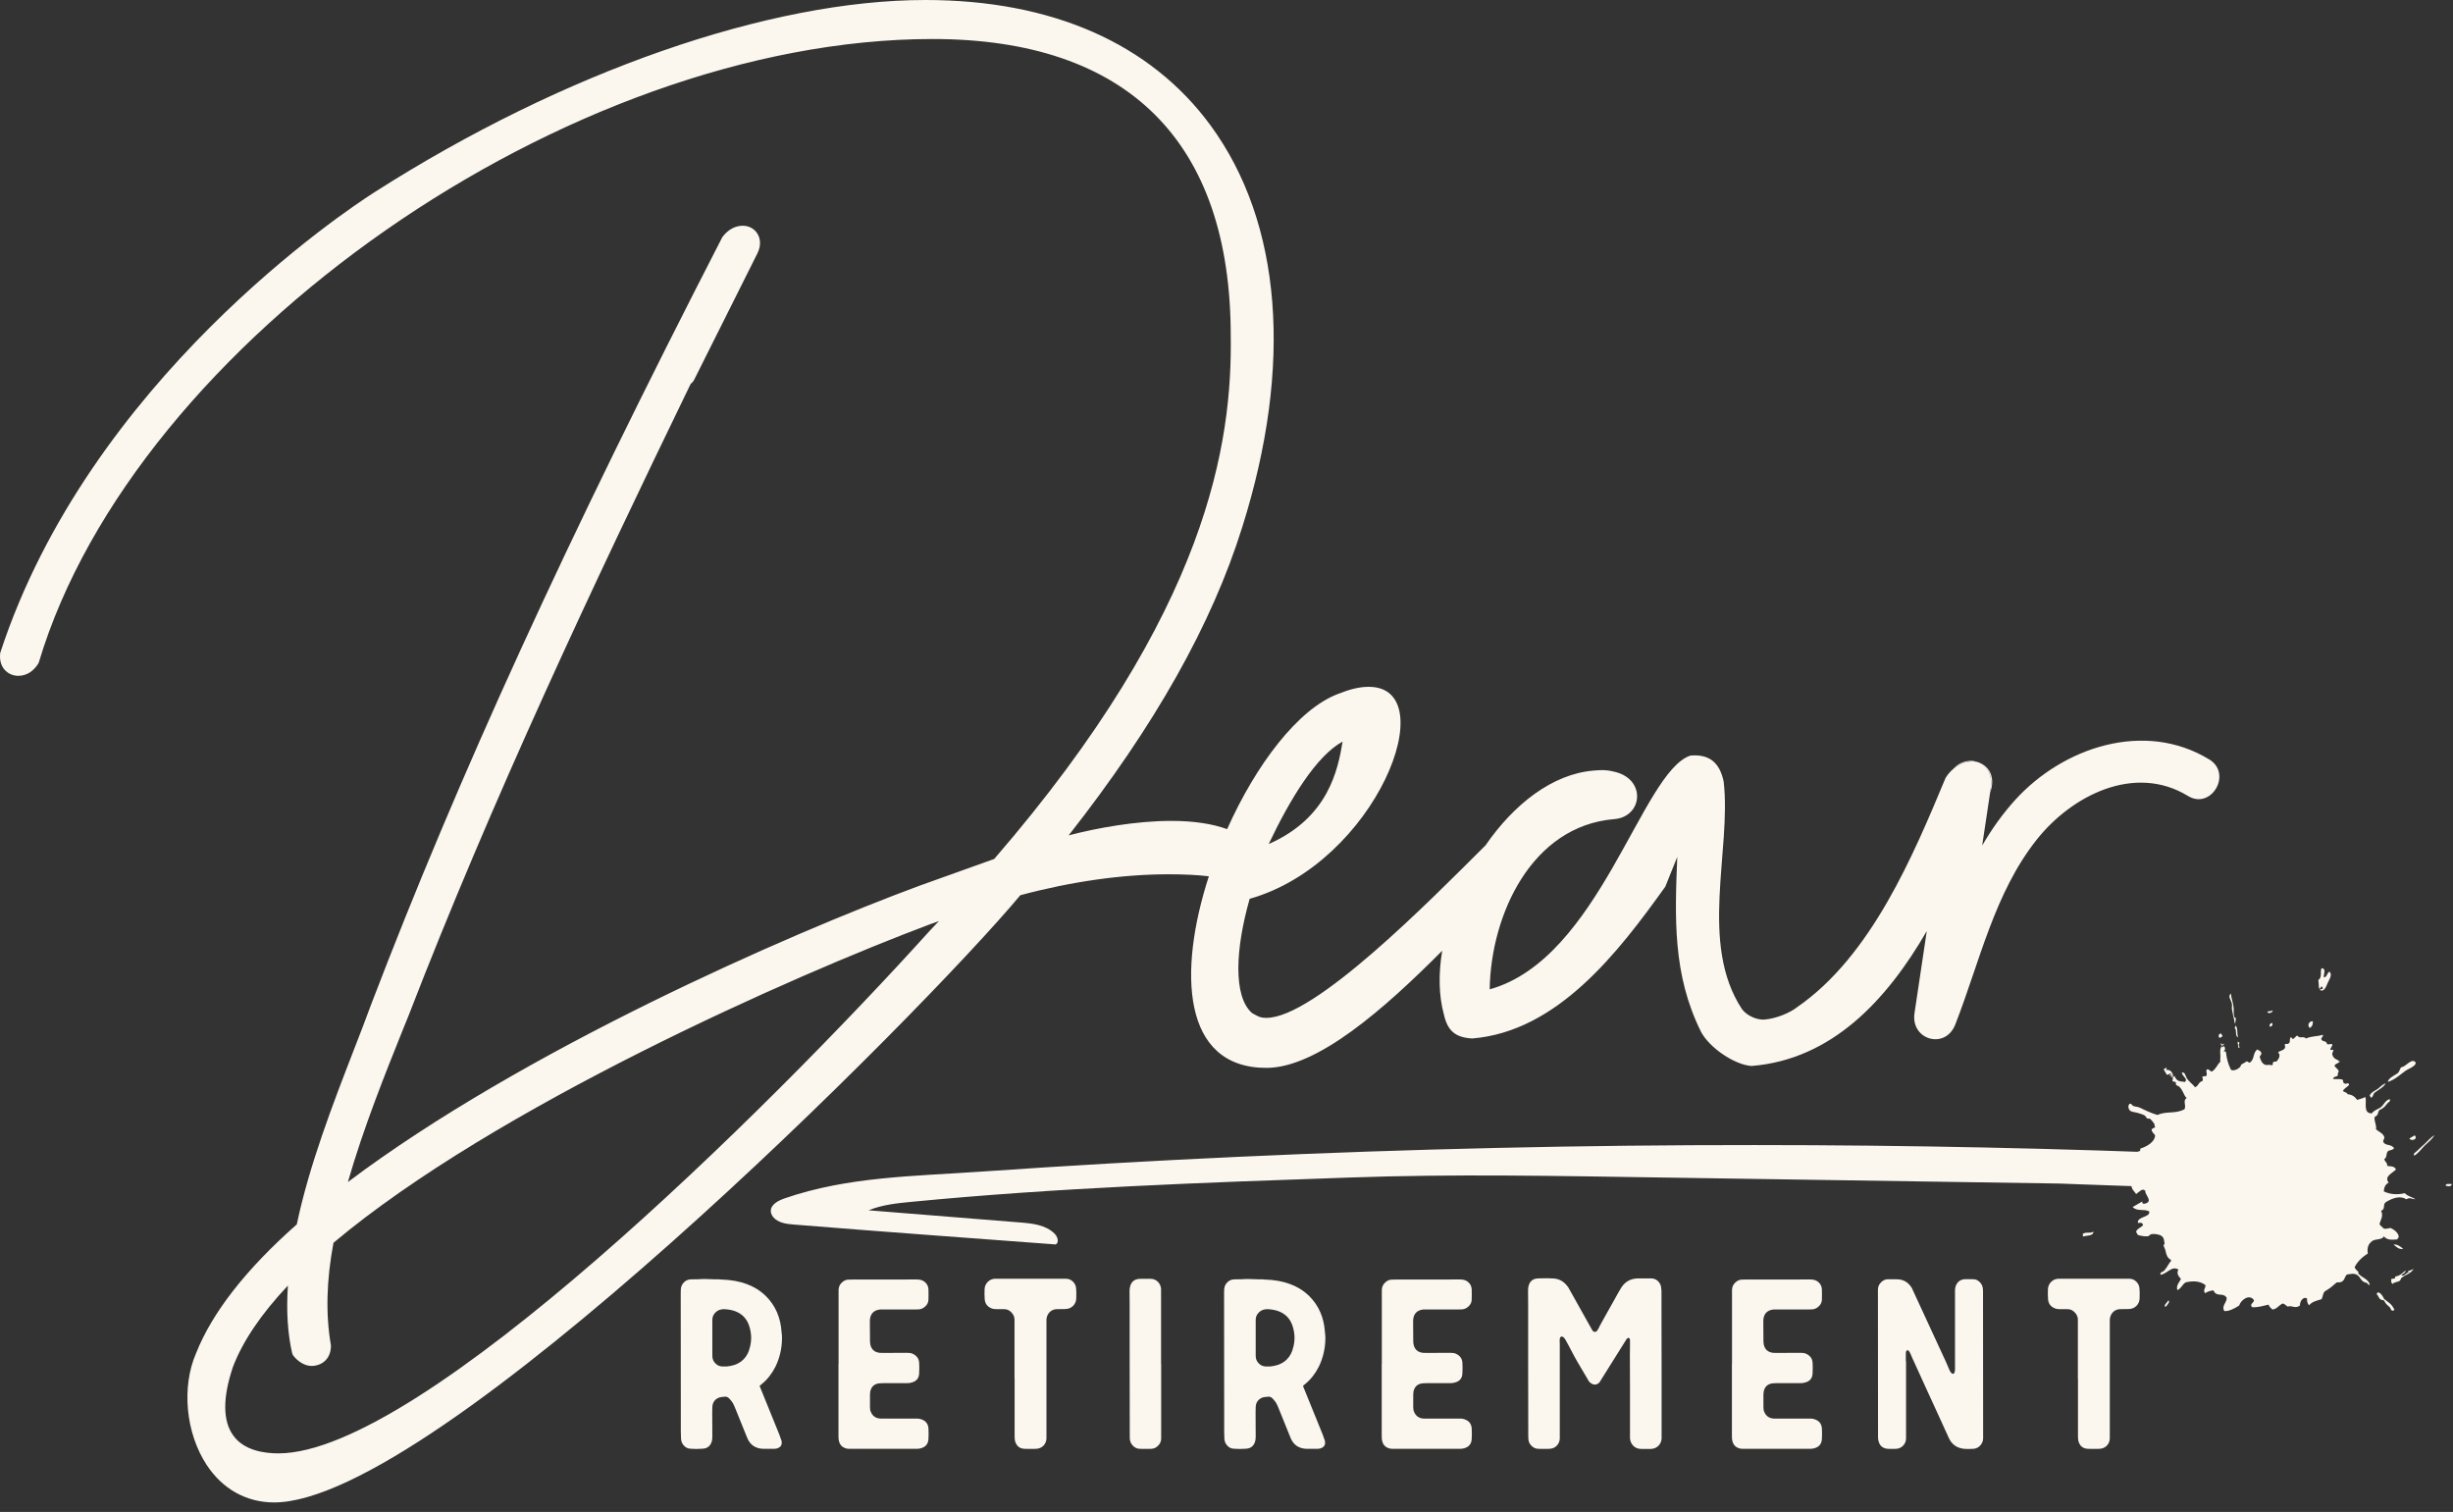 <?xml version="1.0" encoding="UTF-8"?> <svg xmlns="http://www.w3.org/2000/svg" width="232" height="143" viewBox="0 0 232 143" fill="none"><rect x="0" y="0" width="232" height="143" fill="#333333" stroke="none"/><path d="M73.761 135.84C73.831 136.03 73.881 136.17 73.911 136.25C74.001 136.64 73.851 136.89 73.461 137C73.381 137.02 73.271 137.03 73.141 137.03H72.171C71.451 137 70.951 136.66 70.681 136.02C70.531 135.66 70.341 135.19 70.111 134.61C69.811 133.86 69.621 133.39 69.541 133.2C69.461 132.99 69.371 132.81 69.281 132.65C69.221 132.56 69.121 132.44 68.981 132.28C68.851 132.14 68.701 132.08 68.531 132.1C68.231 132.13 68.071 132.15 68.041 132.17C67.621 132.32 67.401 132.62 67.371 133.06C67.371 133.13 67.361 133.32 67.361 133.64C67.361 135.05 67.371 135.78 67.371 135.84C67.371 136 67.361 136.15 67.331 136.28C67.211 136.75 66.921 136.99 66.451 137.02C66.041 137.05 65.661 137.05 65.301 137.02C65.051 137.01 64.851 136.91 64.691 136.73C64.521 136.56 64.431 136.35 64.411 136.09C64.401 135.91 64.391 135.68 64.391 135.4V133.78C64.391 128.68 64.381 124.86 64.381 122.31C64.381 122.1 64.381 121.98 64.391 121.94C64.411 121.66 64.521 121.44 64.701 121.27C64.881 121.09 65.111 121 65.381 121C65.621 121 65.851 121 66.081 120.99C66.331 120.96 66.861 120.96 67.661 121H67.911C68.001 121 68.101 121 68.221 121.02H68.241C70.041 121.07 71.441 121.6 72.441 122.59C73.331 123.47 73.831 124.61 73.921 126C73.951 126.2 73.961 126.4 73.961 126.59C73.951 127.55 73.741 128.43 73.351 129.24C73.021 129.9 72.591 130.46 72.051 130.9C72.051 130.9 71.971 130.96 71.841 131.08C71.931 131.3 71.981 131.43 71.991 131.45C73.221 134.48 73.811 135.93 73.761 135.82V135.84ZM70.841 127.7C71.111 126.93 71.111 126.15 70.841 125.36C70.611 124.69 70.161 124.24 69.491 124C69.211 123.9 68.871 123.84 68.481 123.82C68.171 123.82 67.901 123.91 67.691 124.11C67.461 124.32 67.351 124.59 67.371 124.92V128.23C67.371 128.53 67.471 128.77 67.681 128.97C67.871 129.16 68.111 129.25 68.381 129.24C68.631 129.24 68.741 129.24 68.741 129.24C69.821 129.14 70.521 128.63 70.851 127.7H70.841Z" fill="#FBF7EE"></path><path d="M79.311 128.97V121.98C79.321 121.66 79.471 121.4 79.731 121.21C79.881 121.1 80.031 121.04 80.191 121.03C80.351 121.03 80.491 121.02 80.591 121.02H85.561C85.661 121.02 85.801 121.02 85.991 121.01H86.421C86.671 121.01 86.841 121.01 86.961 121.03C87.191 121.06 87.391 121.16 87.551 121.33C87.711 121.49 87.791 121.69 87.811 121.93C87.821 122.26 87.821 122.6 87.811 122.93C87.801 123.18 87.701 123.38 87.521 123.55C87.351 123.72 87.141 123.82 86.901 123.84C86.851 123.84 86.731 123.85 86.541 123.85H83.251C82.641 123.91 82.311 124.25 82.271 124.86V125.05C82.271 126.01 82.271 126.57 82.281 126.74C82.281 126.92 82.291 127.07 82.321 127.2C82.431 127.65 82.731 127.9 83.201 127.95C83.241 127.95 83.351 127.96 83.521 127.96C84.651 127.96 85.421 127.95 85.831 127.95C86.041 127.95 86.201 127.98 86.321 128.04C86.711 128.22 86.911 128.5 86.931 128.9C86.951 129.18 86.951 129.51 86.931 129.87C86.921 130.35 86.681 130.64 86.221 130.76C86.091 130.8 85.931 130.82 85.761 130.82H83.521C83.361 130.82 83.271 130.82 83.231 130.83C82.711 130.86 82.401 131.13 82.301 131.64C82.291 131.73 82.281 131.83 82.281 131.93C82.281 132.47 82.281 132.84 82.281 133.05C82.281 133.25 82.301 133.4 82.351 133.51C82.521 133.94 82.841 134.16 83.301 134.17H86.721C86.881 134.17 87.011 134.19 87.111 134.23C87.551 134.37 87.781 134.66 87.811 135.1C87.831 135.41 87.831 135.75 87.811 136.11C87.781 136.59 87.521 136.88 87.041 136.99C86.921 137.02 86.791 137.03 86.651 137.03H80.411C80.301 137.03 80.211 137.03 80.151 137.02C79.641 136.93 79.371 136.63 79.311 136.1C79.311 136.06 79.301 135.95 79.301 135.78V128.96H79.291L79.311 128.97Z" fill="#FBF7EE"></path><path d="M95.951 130.39V124.8C95.951 124.53 95.831 124.3 95.631 124.1C95.441 123.91 95.221 123.82 94.971 123.82H94.211C94.031 123.82 93.891 123.79 93.791 123.75C93.381 123.59 93.161 123.3 93.131 122.87C93.111 122.57 93.101 122.25 93.121 121.9C93.141 121.64 93.241 121.42 93.421 121.24C93.601 121.06 93.821 120.96 94.091 120.94H100.791C101.071 120.94 101.301 121.04 101.481 121.22C101.671 121.41 101.771 121.63 101.781 121.9C101.801 122.12 101.801 122.41 101.791 122.77C101.791 123.07 101.681 123.32 101.481 123.52C101.281 123.71 101.031 123.81 100.721 123.81C100.341 123.81 100.071 123.81 99.921 123.82C99.501 123.85 99.201 124.07 99.041 124.47C99.011 124.54 98.991 124.65 98.971 124.78V136.05C98.961 136.32 98.861 136.56 98.681 136.74C98.501 136.92 98.271 137.01 98.001 137.03C97.641 137.04 97.281 137.04 96.921 137.03C96.411 137.01 96.111 136.75 95.991 136.25C95.971 136.13 95.961 135.98 95.961 135.78V130.38H95.951V130.39Z" fill="#FBF7EE"></path><path d="M109.821 129.02V136.12C109.801 136.37 109.701 136.57 109.521 136.74C109.351 136.92 109.141 137.01 108.901 137.03C108.541 137.04 108.171 137.04 107.771 137.03C107.531 137.01 107.321 136.92 107.151 136.74C106.981 136.57 106.881 136.36 106.861 136.12C106.861 136.08 106.861 135.98 106.851 135.83C106.851 131.9 106.851 129.19 106.841 127.71V123.33C106.841 122.82 106.831 122.45 106.831 122.21C106.831 122.04 106.841 121.89 106.861 121.78C106.961 121.24 107.281 120.97 107.821 120.95C108.151 120.95 108.491 120.95 108.831 120.95C109.091 120.95 109.311 121.05 109.501 121.22C109.681 121.4 109.781 121.62 109.811 121.88V129.02H109.821Z" fill="#FBF7EE"></path><path d="M125.151 135.84C125.221 136.03 125.271 136.17 125.301 136.25C125.391 136.64 125.241 136.89 124.851 137C124.771 137.02 124.661 137.03 124.531 137.03H123.561C122.841 137 122.341 136.66 122.071 136.02C121.921 135.66 121.731 135.19 121.501 134.61C121.201 133.86 121.011 133.39 120.931 133.2C120.851 132.99 120.761 132.81 120.671 132.65C120.611 132.56 120.511 132.44 120.371 132.28C120.241 132.14 120.091 132.08 119.921 132.1C119.621 132.13 119.461 132.15 119.431 132.17C119.011 132.32 118.791 132.62 118.761 133.06C118.761 133.13 118.751 133.32 118.751 133.64C118.751 135.05 118.761 135.78 118.761 135.84C118.761 136 118.751 136.15 118.721 136.28C118.601 136.75 118.311 136.99 117.841 137.02C117.431 137.05 117.051 137.05 116.691 137.02C116.441 137.01 116.241 136.91 116.081 136.73C115.911 136.56 115.821 136.35 115.801 136.09C115.791 135.91 115.781 135.68 115.781 135.4V133.78C115.781 128.68 115.771 124.86 115.771 122.31C115.771 122.1 115.771 121.98 115.781 121.94C115.801 121.66 115.911 121.44 116.091 121.27C116.271 121.09 116.501 121 116.771 121C117.011 121 117.241 121 117.471 120.99C117.721 120.96 118.251 120.96 119.051 121H119.301C119.391 121 119.491 121 119.611 121.02H119.631C121.431 121.07 122.831 121.6 123.831 122.59C124.721 123.47 125.221 124.61 125.311 126C125.341 126.2 125.351 126.4 125.351 126.59C125.341 127.55 125.131 128.43 124.741 129.24C124.411 129.9 123.981 130.46 123.441 130.9C123.441 130.9 123.361 130.96 123.231 131.08C123.321 131.3 123.371 131.43 123.381 131.45C124.611 134.48 125.201 135.93 125.151 135.82V135.84ZM122.231 127.7C122.501 126.93 122.501 126.15 122.231 125.36C122.001 124.69 121.551 124.24 120.881 124C120.601 123.9 120.261 123.84 119.871 123.82C119.561 123.82 119.291 123.91 119.081 124.11C118.851 124.32 118.741 124.59 118.761 124.92V128.23C118.761 128.53 118.861 128.77 119.071 128.97C119.261 129.16 119.501 129.25 119.771 129.24C120.021 129.24 120.131 129.24 120.131 129.24C121.211 129.14 121.911 128.63 122.241 127.7H122.231Z" fill="#FBF7EE"></path><path d="M130.691 128.97V121.98C130.701 121.66 130.851 121.4 131.111 121.21C131.261 121.1 131.411 121.04 131.571 121.03C131.731 121.03 131.871 121.02 131.971 121.02H136.941C137.041 121.02 137.181 121.02 137.371 121.01H137.801C138.051 121.01 138.221 121.01 138.341 121.03C138.571 121.06 138.771 121.16 138.931 121.33C139.091 121.49 139.171 121.69 139.191 121.93C139.201 122.26 139.201 122.6 139.191 122.93C139.181 123.18 139.081 123.38 138.901 123.55C138.731 123.72 138.521 123.82 138.281 123.84C138.231 123.84 138.111 123.85 137.921 123.85H134.631C134.021 123.91 133.691 124.25 133.651 124.86V125.05C133.651 126.01 133.651 126.57 133.661 126.74C133.661 126.92 133.671 127.07 133.701 127.2C133.811 127.65 134.111 127.9 134.581 127.95C134.621 127.95 134.731 127.96 134.901 127.96C136.031 127.96 136.801 127.95 137.211 127.95C137.421 127.95 137.581 127.98 137.701 128.04C138.091 128.22 138.291 128.5 138.311 128.9C138.331 129.18 138.331 129.51 138.311 129.87C138.301 130.35 138.061 130.64 137.601 130.76C137.471 130.8 137.311 130.82 137.141 130.82H134.901C134.741 130.82 134.651 130.82 134.611 130.83C134.091 130.86 133.781 131.13 133.681 131.64C133.671 131.73 133.661 131.83 133.661 131.93C133.661 132.47 133.661 132.84 133.661 133.05C133.661 133.25 133.681 133.4 133.731 133.51C133.901 133.94 134.221 134.16 134.681 134.17H138.101C138.261 134.17 138.391 134.19 138.491 134.23C138.931 134.37 139.161 134.66 139.191 135.1C139.211 135.41 139.211 135.75 139.191 136.11C139.161 136.59 138.901 136.88 138.421 136.99C138.301 137.02 138.171 137.03 138.031 137.03H131.791C131.681 137.03 131.591 137.03 131.531 137.02C131.021 136.93 130.751 136.63 130.691 136.1C130.691 136.06 130.681 135.95 130.681 135.78V128.96H130.671L130.691 128.97Z" fill="#FBF7EE"></path><path d="M151.281 125.44C151.471 125.09 151.691 124.69 151.941 124.25C152.251 123.69 152.481 123.29 152.611 123.06C152.921 122.5 153.141 122.1 153.271 121.89C153.641 121.24 154.201 120.92 154.931 120.91C155.511 120.91 155.921 120.91 156.171 120.91C156.581 120.93 156.871 121.13 157.041 121.51C157.081 121.6 157.111 121.72 157.121 121.87C157.141 121.99 157.141 122.19 157.141 122.48V124.01C157.141 125.31 157.141 127.26 157.151 129.85V136.07C157.131 136.35 157.021 136.58 156.831 136.76C156.641 136.94 156.411 137.03 156.131 137.04C155.861 137.04 155.561 137.04 155.221 137.04C154.921 137.04 154.671 136.94 154.481 136.75C154.291 136.56 154.181 136.32 154.161 136.03V130.98C154.161 129.81 154.151 128.85 154.151 128.1C154.151 127.93 154.151 127.71 154.161 127.43V126.79C154.161 126.63 154.121 126.54 154.031 126.54C153.941 126.54 153.861 126.59 153.801 126.71L151.271 130.75C151.201 130.83 151.111 130.89 150.991 130.93C150.751 131 150.521 130.91 150.291 130.67C149.901 130.01 149.541 129.4 149.211 128.84C149.041 128.55 148.851 128.2 148.631 127.78C148.411 127.35 148.221 127 148.061 126.72C147.931 126.5 147.811 126.4 147.701 126.41C147.571 126.41 147.511 126.54 147.511 126.79V126.91C147.511 126.91 147.521 126.95 147.521 127.02V136.07C147.511 136.34 147.401 136.56 147.221 136.75C147.031 136.93 146.801 137.02 146.531 137.03C146.181 137.04 145.841 137.04 145.521 137.03C145.251 137.03 145.031 136.93 144.851 136.75C144.661 136.57 144.561 136.35 144.551 136.09C144.551 136.06 144.551 135.98 144.541 135.83C144.541 132.16 144.541 129.83 144.531 128.82V123.51C144.531 122.89 144.521 122.43 144.521 122.14C144.521 121.97 144.531 121.82 144.551 121.71C144.651 121.2 144.961 120.93 145.471 120.91C146.141 120.89 146.631 120.89 146.951 120.92C147.521 120.96 147.981 121.25 148.331 121.77C148.341 121.8 148.421 121.94 148.561 122.18C148.691 122.42 148.991 122.95 149.451 123.77C149.781 124.36 150.071 124.89 150.341 125.36C150.481 125.62 150.571 125.78 150.611 125.84C150.681 125.93 150.751 125.97 150.841 125.97C150.931 125.99 151.021 125.92 151.111 125.77L151.301 125.42L151.281 125.44Z" fill="#FBF7EE"></path><path d="M163.811 128.97V121.98C163.821 121.66 163.971 121.4 164.231 121.21C164.381 121.1 164.531 121.04 164.691 121.03C164.851 121.03 164.991 121.02 165.091 121.02H170.061C170.161 121.02 170.301 121.02 170.491 121.01H170.921C171.171 121.01 171.341 121.01 171.461 121.03C171.691 121.06 171.891 121.16 172.051 121.33C172.211 121.49 172.291 121.69 172.311 121.93C172.321 122.26 172.321 122.6 172.311 122.93C172.301 123.18 172.201 123.38 172.021 123.55C171.851 123.72 171.641 123.82 171.401 123.84C171.351 123.84 171.231 123.85 171.041 123.85H167.751C167.141 123.91 166.811 124.25 166.771 124.86V125.05C166.771 126.01 166.771 126.57 166.781 126.74C166.781 126.92 166.791 127.07 166.821 127.2C166.931 127.65 167.231 127.9 167.701 127.95C167.741 127.95 167.851 127.96 168.021 127.96C169.151 127.96 169.921 127.95 170.331 127.95C170.541 127.95 170.701 127.98 170.821 128.04C171.211 128.22 171.411 128.5 171.431 128.9C171.451 129.18 171.451 129.51 171.431 129.87C171.421 130.35 171.181 130.64 170.721 130.76C170.591 130.8 170.431 130.82 170.261 130.82H168.021C167.861 130.82 167.771 130.82 167.731 130.83C167.211 130.86 166.901 131.13 166.801 131.64C166.791 131.73 166.781 131.83 166.781 131.93C166.781 132.47 166.781 132.84 166.781 133.05C166.781 133.25 166.801 133.4 166.851 133.51C167.021 133.94 167.341 134.16 167.801 134.17H171.221C171.381 134.17 171.511 134.19 171.611 134.23C172.051 134.37 172.281 134.66 172.311 135.1C172.331 135.41 172.331 135.75 172.311 136.11C172.281 136.59 172.021 136.88 171.541 136.99C171.421 137.02 171.291 137.03 171.151 137.03H164.911C164.801 137.03 164.711 137.03 164.651 137.02C164.141 136.93 163.871 136.63 163.811 136.1C163.811 136.06 163.801 135.95 163.801 135.78V128.96H163.791L163.811 128.97Z" fill="#FBF7EE"></path><path d="M180.271 128.75V136.04C180.271 136.31 180.171 136.54 180.001 136.72C179.831 136.9 179.611 137.01 179.341 137.03C179.091 137.04 178.821 137.04 178.551 137.03C178.051 136.99 177.751 136.73 177.651 136.23C177.631 136.13 177.621 136.03 177.621 135.91V135.36C177.621 129.55 177.611 125.19 177.611 122.28V121.95C177.621 121.67 177.731 121.44 177.931 121.26C178.121 121.08 178.321 120.99 178.551 120.99C179.151 120.99 179.481 120.99 179.531 121C180.091 121.04 180.521 121.32 180.831 121.84C180.851 121.88 180.891 121.97 180.951 122.11C182.651 125.8 183.681 128.03 184.041 128.8C184.101 128.94 184.201 129.18 184.351 129.52C184.471 129.81 184.601 129.95 184.731 129.93C184.851 129.91 184.901 129.75 184.901 129.46V125.77C184.901 124.2 184.901 122.96 184.901 122.05C184.901 121.91 184.921 121.78 184.961 121.66C185.101 121.26 185.371 121.04 185.771 120.99C185.981 120.98 186.271 120.98 186.641 120.99C186.871 120.99 187.071 121.09 187.241 121.26C187.421 121.44 187.521 121.65 187.541 121.91C187.541 121.95 187.551 122.04 187.551 122.17V122.78C187.551 125.66 187.551 129.97 187.561 135.73V136.05C187.551 136.32 187.451 136.54 187.281 136.72C187.111 136.91 186.891 137.01 186.631 137.03C186.291 137.05 186.001 137.05 185.761 137.03C185.081 136.96 184.591 136.62 184.311 135.99C184.041 135.4 183.691 134.64 183.261 133.69C182.701 132.48 182.351 131.71 182.201 131.38C181.521 129.88 181.071 128.9 180.871 128.46C180.831 128.38 180.781 128.26 180.711 128.09C180.591 127.8 180.481 127.67 180.381 127.71C180.281 127.74 180.241 127.87 180.251 128.1V128.75H180.271Z" fill="#FBF7EE"></path><path d="M196.521 130.39V124.8C196.521 124.53 196.401 124.3 196.201 124.1C196.011 123.91 195.791 123.82 195.541 123.82H194.781C194.601 123.82 194.461 123.79 194.361 123.75C193.951 123.59 193.731 123.3 193.701 122.87C193.681 122.57 193.671 122.25 193.691 121.9C193.711 121.64 193.811 121.42 193.991 121.24C194.171 121.06 194.391 120.96 194.661 120.94H201.361C201.641 120.94 201.871 121.04 202.051 121.22C202.241 121.41 202.341 121.63 202.351 121.9C202.371 122.12 202.371 122.41 202.361 122.77C202.361 123.07 202.251 123.32 202.051 123.52C201.851 123.71 201.601 123.81 201.291 123.81C200.911 123.81 200.641 123.81 200.491 123.82C200.071 123.85 199.771 124.07 199.611 124.47C199.581 124.54 199.561 124.65 199.541 124.78V136.05C199.531 136.32 199.431 136.56 199.251 136.74C199.071 136.92 198.841 137.01 198.571 137.03C198.211 137.04 197.851 137.04 197.491 137.03C196.981 137.01 196.681 136.75 196.561 136.25C196.541 136.13 196.531 135.98 196.531 135.78V130.38H196.521V130.39Z" fill="#FBF7EE"></path><path d="M211.611 112.1C211.491 112.36 211.321 112.6 211.121 112.8C210.281 113.63 209.061 113.91 207.911 114.16C207.021 114.35 205.681 114.2 205.721 113.29C206.161 112.9 206.611 112.52 207.051 112.13C206.981 112.48 195.871 111.96 194.791 111.94C190.621 111.88 186.451 111.81 182.281 111.75C173.941 111.62 165.601 111.49 157.271 111.37C147.381 111.22 137.531 111.02 127.651 111.37C113.801 111.85 100.001 112.33 86.201 113.67C84.822 113.8 83.431 113.95 82.141 114.47C86.921 114.85 91.701 115.24 96.481 115.62C97.641 115.71 98.901 115.85 99.731 116.67C100.021 116.95 100.201 117.5 99.852 117.7C91.602 117.08 83.362 116.49 75.112 115.82C74.481 115.77 73.822 115.7 73.332 115.31C73.091 115.12 72.912 114.85 72.901 114.55C72.891 113.91 73.612 113.55 74.212 113.34C80.201 111.27 86.511 111.25 92.802 110.81C100.921 110.25 109.041 109.78 117.161 109.41C133.411 108.66 149.681 108.29 165.951 108.3C180.431 108.3 194.911 108.61 209.381 109.21C210.031 109.24 210.731 109.28 211.241 109.69C211.941 110.25 211.981 111.28 211.591 112.11L211.611 112.1Z" fill="#FBF7EE"></path><path fill-rule="evenodd" clip-rule="evenodd" d="M197.031 116.95C196.941 116.85 197.031 116.79 196.981 116.7C197.361 116.47 197.621 116.7 197.991 116.49C197.991 116.93 197.311 116.83 197.031 116.95Z" fill="#FBF7EE"></path><path fill-rule="evenodd" clip-rule="evenodd" d="M204.841 123.6C204.521 123.53 205.011 123.17 205.061 123C205.351 123.09 204.821 123.56 204.841 123.6Z" fill="#FBF7EE"></path><path fill-rule="evenodd" clip-rule="evenodd" d="M209.931 98.18C209.771 97.98 209.811 97.83 210.051 97.73L210.211 98.01L209.931 98.17V98.18Z" fill="#FBF7EE"></path><path fill-rule="evenodd" clip-rule="evenodd" d="M224.761 122.42C224.931 121.96 225.331 122.5 225.481 122.85C225.821 123.15 226.201 123.28 226.461 123.89C226.141 124.13 226.111 123.73 226.041 123.66C225.851 123.48 225.661 123.35 225.531 123.1C225.481 122.91 225.261 123 225.111 122.87C224.931 122.71 224.891 122.4 224.751 122.41L224.761 122.42Z" fill="#FBF7EE"></path><path fill-rule="evenodd" clip-rule="evenodd" d="M211.682 98.11C211.322 97.97 211.622 97.5 211.332 97.18C211.472 97.14 211.432 97.05 211.392 96.96C211.702 97.17 211.532 97.75 211.682 98.12V98.11Z" fill="#FBF7EE"></path><path fill-rule="evenodd" clip-rule="evenodd" d="M226.381 117.7C226.731 117.68 227.011 117.87 227.291 118.12C226.931 118.19 226.651 117.97 226.381 117.7Z" fill="#FBF7EE"></path><path fill-rule="evenodd" clip-rule="evenodd" d="M214.711 97.12C214.581 96.95 214.671 96.83 214.871 96.74C215.001 96.91 214.911 97.03 214.711 97.12Z" fill="#FBF7EE"></path><path fill-rule="evenodd" clip-rule="evenodd" d="M214.441 95.67C214.611 95.65 214.771 95.64 214.951 95.57C214.971 95.76 214.491 95.96 214.441 95.67Z" fill="#FBF7EE"></path><path fill-rule="evenodd" clip-rule="evenodd" d="M218.451 97.23C218.151 96.92 218.451 96.55 218.741 96.59C218.761 96.84 218.721 97.06 218.451 97.23Z" fill="#FBF7EE"></path><path fill-rule="evenodd" clip-rule="evenodd" d="M224.241 103.82L224.121 103.61C224.261 103.3 224.601 103.18 224.891 102.98C225.041 102.88 225.251 102.61 225.631 102.46C225.471 102.82 224.941 103.07 224.551 103.37C224.441 103.52 224.461 103.71 224.251 103.83L224.241 103.82Z" fill="#FBF7EE"></path><path fill-rule="evenodd" clip-rule="evenodd" d="M228.341 109.3C228.181 109.1 228.471 108.99 228.571 108.88C228.791 108.65 229.041 108.45 229.371 108.14C229.581 107.93 229.851 107.63 230.241 107.35C230.041 107.76 229.651 108.02 229.311 108.36C229.011 108.66 228.741 109.06 228.341 109.3Z" fill="#FBF7EE"></path><path fill-rule="evenodd" clip-rule="evenodd" d="M227.881 107.67L228.381 107.38C228.731 107.76 228.021 107.98 227.881 107.67Z" fill="#FBF7EE"></path><path fill-rule="evenodd" clip-rule="evenodd" d="M231.302 112.13C231.302 111.91 231.732 111.99 231.882 111.99C231.862 112.28 231.432 112.2 231.302 112.13Z" fill="#FBF7EE"></path><path fill-rule="evenodd" clip-rule="evenodd" d="M225.842 102.33C225.872 102 226.332 101.78 226.712 101.54C226.972 101.37 226.932 101.12 227.112 100.93C227.542 100.92 228.032 100.06 228.442 100.45C228.542 100.66 228.302 100.8 228.212 100.87C228.032 101.02 227.742 101.11 227.502 101.28C227.022 101.62 226.572 102.08 225.842 102.33Z" fill="#FBF7EE"></path><path fill-rule="evenodd" clip-rule="evenodd" d="M205.452 101.89L205.662 101.77C205.882 102.36 206.292 102.26 206.652 102.33C206.942 102.05 206.502 101.9 206.342 101.47C206.632 101.3 206.712 101.79 206.812 101.96C207.012 102.3 207.382 102.53 207.602 102.83C207.992 102.67 207.872 102.38 208.302 102.24C208.372 102.14 208.342 102.01 208.282 101.87C208.452 101.7 208.522 101.87 208.682 101.74C208.792 101.57 208.582 101.31 208.722 101.15C208.922 101.06 209.022 101.37 209.212 101.34C209.612 101.07 209.682 100.71 210.002 100.41C209.962 100.26 210.002 100.09 210.002 99.93C210.002 99.58 209.902 99.21 210.162 98.89C210.022 98.85 210.072 98.79 210.042 98.68C210.202 98.63 210.042 98.95 210.332 98.7C210.402 98.84 210.112 98.88 210.132 99.01C210.202 99.09 210.312 99.01 210.272 98.93C210.412 98.9 210.562 99.36 210.272 99.41C210.362 99.46 210.482 99.39 210.532 99.54C210.582 100.1 210.762 100.71 210.992 101.16C211.202 101.39 211.972 101.02 211.952 100.7L212.382 100.45C212.572 100.26 212.632 100.55 212.792 100.5C213.262 100.15 213.042 99.61 213.492 99.25C213.602 99.37 213.752 99.34 213.842 99.52C213.972 99.71 213.742 99.81 213.722 99.97C213.812 100.26 213.912 100.58 214.242 100.71C214.402 100.77 214.642 100.66 214.832 100.75C215.062 100.76 214.852 100.57 215.032 100.44C215.142 100.36 215.262 100.46 215.352 100.35C215.562 100.1 215.712 99.76 215.452 99.54C215.612 99.34 216.322 99.34 216.072 98.81C216.242 98.64 216.312 98.81 216.472 98.68C216.672 98.51 216.472 98.24 216.692 98.08C216.862 98.52 217.062 98.02 217.272 97.94C217.482 98.28 217.872 97.95 218.092 98.22C218.662 97.97 219.132 98.05 219.682 97.87C219.782 98.06 219.462 98.13 219.562 98.32C219.712 98.59 219.992 98.36 220.102 98.76C220.252 98.81 220.432 98.71 220.582 98.76C220.612 98.95 220.432 99.08 220.392 99.25C220.472 99.32 220.562 99.34 220.682 99.27C220.722 99.46 220.502 99.58 220.602 99.79C220.732 100.16 220.962 100.17 221.182 100.31C221.162 100.3 221.162 100.47 221.292 100.34C221.332 100.55 220.782 100.6 220.802 100.81C220.922 101.05 221.102 101.04 221.202 101.34C221.122 101.44 221.092 101.55 221.112 101.68C221.082 101.87 220.702 101.77 220.652 102.04C220.932 102.1 221.262 102.02 221.532 102.1C221.702 102.3 221.532 102.4 221.732 102.46C221.852 102.61 222.092 102.31 222.182 102.58C222.052 102.81 221.642 102.95 221.592 103.2C221.742 103.31 221.932 103.29 222.052 103.5C222.452 103.52 222.742 103.74 222.932 104.03C223.192 103.95 223.452 103.88 223.722 103.76C223.852 104.27 223.472 105.32 224.322 105.3C224.562 104.97 224.912 104.93 225.202 104.7C225.482 104.47 225.592 104.07 226.002 103.96C226.162 104.13 225.872 104.26 225.772 104.38C225.622 104.57 225.482 104.8 225.072 104.97C224.832 105.17 225.012 105.47 224.602 105.62C224.482 105.97 224.812 106.44 224.712 106.79C224.942 107.04 225.232 107.08 225.442 107.41C225.622 107.66 225.362 107.79 225.402 108C225.572 108.32 225.952 108.25 226.192 108.39C226.262 108.43 226.382 108.48 226.422 108.63C226.212 108.8 226.062 108.77 225.882 108.85C225.612 109.08 225.822 109.43 225.492 109.64C225.542 109.83 225.882 110.1 225.752 110.25C226.042 110.36 226.402 110.22 226.612 110.6C226.262 110.98 225.462 111.25 225.912 111.85C225.522 112.07 225.492 112.38 225.452 112.68C226.052 112.97 226.722 113.02 227.442 112.85C227.732 113.17 228.112 113.19 228.432 113.42C228.142 113.44 227.932 113.2 227.592 113.43C227.062 113.1 226.412 113.23 225.662 113.69C225.312 113.91 225.662 114.33 225.202 114.52C225.432 115 225.172 115.35 225.052 115.74C225.122 115.99 225.272 115.96 225.372 116.13C225.582 116.33 225.892 116.12 226.142 116.16C226.462 116.31 226.942 116.69 226.852 117.07C226.762 117.11 226.732 117.16 226.752 117.22C226.282 117.25 225.802 117.34 225.452 116.93C225.322 117.28 224.672 117.16 224.382 117.36C223.962 117.66 223.862 118.03 223.942 118.56C223.332 118.94 222.942 119.37 222.702 119.84C222.702 120 223.052 120.3 223.062 120.3C223.042 120.35 223.012 120.42 223.072 120.48C223.392 120.84 224.012 120.99 224.122 121.48C224.032 121.64 223.942 121.39 223.862 121.35C223.772 121.3 223.592 121.28 223.482 121.19C223.222 120.98 223.162 120.66 222.822 120.53C222.522 120.42 222.332 120.51 221.982 120.54C221.752 120.72 221.792 120.97 221.582 121.15C221.352 121.34 221.192 121.27 221.002 121.29C220.672 121.58 220.352 121.87 219.882 122.13C219.662 122.35 219.712 122.64 219.562 122.88C219.152 123.01 218.702 123.08 218.382 123.46C218.182 123.21 218.202 123.01 218.192 122.81C217.772 122.57 217.482 123.21 217.532 123.47C217.052 123.83 216.792 123.42 216.362 123.58C216.212 123.47 216.072 123.33 215.902 123.28C215.492 123.47 215.322 123.84 214.912 123.85C214.792 123.7 214.642 123.65 214.552 123.39C214.012 123.52 213.472 123.68 212.992 123.63C212.722 123.32 213.212 123.21 213.172 122.96C212.732 122.34 211.932 122.96 211.772 123.48C211.262 123.81 210.782 124.03 210.372 124C210.072 123.48 210.642 123.19 210.592 122.74C210.262 122.19 209.632 122.74 209.342 122.04C209.092 122.08 208.842 122.12 208.552 122.31C208.312 121.99 208.642 121.81 208.582 121.54C208.052 121.14 207.412 121.14 206.732 121.28C206.362 121.5 206.352 121.82 205.932 122.02C205.792 121.6 206.092 121.3 206.272 120.97C205.972 120.64 205.852 120.39 206.032 120.07C205.382 119.69 205.012 120.46 204.342 120.57C204.252 120.3 204.552 120.32 204.682 120.18C204.942 119.9 205.112 119.49 205.362 119.22C204.922 118.88 204.922 118.75 204.792 118.23C204.752 118.06 204.632 117.89 204.622 117.76C204.622 117.71 204.752 117.7 204.722 117.61C204.672 117.41 204.712 117.05 204.382 116.86C204.202 116.75 203.712 116.67 203.462 116.73C203.342 116.76 203.232 116.93 203.112 116.93C202.812 116.95 202.482 116.89 202.192 116.8L202.032 116.52C202.042 116.24 202.532 116.09 202.692 115.86C202.592 115.56 202.382 115.67 202.202 115.67C202.082 115.04 203.392 115.16 203.272 114.58C202.792 114.3 202.142 114.62 201.702 114.16C202.012 113.98 202.312 113.81 202.622 113.63C202.542 113.94 202.902 113.89 203.142 113.71C203.442 113.45 202.862 112.96 202.892 112.62C202.612 112.33 202.332 112.74 202.032 112.93C201.892 112.7 201.502 112.41 201.612 112.04C201.832 111.91 202.392 112.07 202.652 111.72C202.732 111.29 202.592 110.62 202.172 110.39C202.282 110.26 202.252 110.09 202.172 109.91C202.002 109.57 201.682 109.8 201.522 109.44C201.552 109.12 202.032 108.98 202.332 108.88C202.512 108.83 202.352 108.69 202.462 108.62C203.132 108.42 203.842 107.93 203.822 107.37C203.652 107.13 203.512 107.09 203.492 106.8L203.842 106.6C203.782 106.5 203.712 106.41 203.792 106.35C203.642 106.17 203.502 105.89 203.282 105.79C203.242 105.78 203.122 105.82 203.102 105.8C202.992 105.73 202.912 105.53 202.822 105.49C202.602 105.37 202.332 105.31 202.112 105.24C201.872 105.17 201.602 105.2 201.402 104.99C201.272 104.78 201.262 104.59 201.372 104.44C201.532 104.26 201.652 104.56 201.752 104.6C201.932 104.68 202.182 104.66 202.422 104.78C202.882 105.01 203.472 105.29 204.042 105.45C204.952 105.06 205.662 105.38 206.582 104.93C206.832 104.62 206.392 104.12 206.812 103.85C206.522 103.61 206.512 103.16 206.092 102.76C206.032 102.71 205.862 102.66 205.832 102.63C205.742 102.53 205.832 102.46 205.782 102.38C205.682 102.22 205.452 102.38 205.472 102.18C205.512 102.09 205.502 101.99 205.492 101.89H205.452Z" fill="#FBF7EE"></path><path fill-rule="evenodd" clip-rule="evenodd" d="M211.711 99.13C211.701 98.93 211.621 98.71 211.641 98.51C211.651 98.51 211.801 98.62 211.791 98.61C211.821 98.71 211.731 98.75 211.731 98.83C211.731 98.95 211.931 99.06 211.711 99.12V99.13Z" fill="#FBF7EE"></path><path fill-rule="evenodd" clip-rule="evenodd" d="M211.431 96.84C211.321 96.77 211.321 96.59 211.301 96.44C211.241 96.14 211.141 95.8 211.091 95.43C211.071 95.29 211.121 95.1 211.091 94.95C211.031 94.6 210.661 94.23 210.991 93.97C211.041 94.46 211.231 94.88 211.261 95.42C211.261 95.53 211.231 96.01 211.341 96.22C211.361 96.26 211.461 96.29 211.451 96.25C211.491 96.5 211.381 96.65 211.411 96.84H211.431Z" fill="#FBF7EE"></path><path fill-rule="evenodd" clip-rule="evenodd" d="M226.181 121.12C225.981 120.8 226.671 121.09 226.521 120.73C226.941 120.69 227.131 120.48 227.511 120.16C227.531 120.34 227.331 120.47 227.101 120.59C227.411 120.81 227.541 120.32 227.891 120.32C227.431 120.23 228.031 120.2 228.271 120C228.081 120.42 227.531 120.55 227.151 120.84C227.081 120.89 227.031 121.09 226.951 121.15C226.781 121.26 226.401 121.26 226.271 121.45C226.211 121.33 226.081 121.2 226.181 121.13V121.12Z" fill="#FBF7EE"></path><path fill-rule="evenodd" clip-rule="evenodd" d="M219.421 93.65C219.281 93.49 219.891 93.65 219.621 93.34C219.501 93.17 219.551 93.51 219.341 93.5C219.291 93.23 219.311 92.97 219.261 92.7C219.651 92.41 219.421 91.94 219.561 91.58C220.041 91.57 219.761 92.18 219.761 92.41C220.081 92.51 220.061 92.01 220.321 91.9C220.621 92.21 220.291 92.64 220.161 92.94C220.021 93.27 219.821 93.86 219.431 93.64L219.421 93.65Z" fill="#FBF7EE"></path><path fill-rule="evenodd" clip-rule="evenodd" d="M205.451 101.89C205.301 101.91 205.311 101.75 205.441 101.71C205.381 101.63 205.281 101.72 205.191 101.76C205.151 101.67 205.281 101.63 205.361 101.57C205.261 101.43 205.041 101.73 204.921 101.63L204.631 101.13L204.911 100.97C204.911 101.05 204.921 101.13 204.851 101.19C205.231 101.17 205.411 101.31 205.541 101.74C205.451 101.78 205.421 101.83 205.441 101.89H205.451Z" fill="#FBF7EE"></path><path d="M208.951 71.83C202.821 68.09 195.111 70.67 190.571 75.68C189.361 77.02 188.351 78.46 187.471 79.97C187.721 78.3 187.971 76.64 188.221 74.97C188.241 74.8 188.271 74.64 188.291 74.48C188.431 73.53 188.111 72.56 187.231 72.15C187.171 72.12 187.111 72.09 187.041 72.08C186.821 72.02 186.601 72 186.371 72.02C185.811 72.06 185.261 72.29 184.781 72.68C184.771 72.68 184.761 72.7 184.741 72.72C184.471 72.95 184.221 73.23 184.011 73.57C180.981 80.82 177.011 90.41 169.951 95.27C169.311 95.78 168.001 96.34 166.881 96.43C166.211 96.48 165.271 96.11 164.771 95.47C160.651 89.25 163.771 80.41 163.021 73.92C162.651 72.14 161.681 71.31 159.881 71.46C155.261 72.97 151.281 90.69 140.891 93.57C141.001 86.55 144.831 78.11 152.691 77.47C155.381 77.25 155.761 73.6 152.551 72.96C151.851 72.79 151.411 72.83 150.731 72.88C146.801 73.2 143.171 76.09 140.521 79.92C140.511 79.93 140.501 79.95 140.491 79.96C135.131 85.3 124.331 96.27 119.771 96.27C119.091 96.27 118.871 96.05 118.421 95.82C116.611 94.24 116.841 89.74 118.191 85.01C130.131 81.63 136.661 64.96 129.451 64.96C128.551 64.96 127.651 65.19 126.531 65.64C122.751 67.07 118.771 72.35 116.061 78.42C114.631 77.9 112.851 77.64 110.771 77.64C107.431 77.64 103.741 78.31 101.071 79.01C109.251 68.59 114.621 59.04 117.491 49.85C122.311 34.56 121.241 21.07 114.491 11.86C108.801 4.1 99.471 0 87.521 0C72.741 0 53.271 6.79 35.451 18.16C32.711 19.91 8.451 35.98 0.021 61.75C-0.079 62.56 0.191 63.07 0.441 63.35C0.761 63.71 1.231 63.92 1.721 63.92C2.501 63.92 3.171 63.5 3.631 62.74L3.681 62.62C12.751 32.33 53.821 3.69 88.201 3.69C106.651 3.69 116.401 13.39 116.401 31.76C116.541 41.73 114.381 57.7 94.031 81.24L86.941 83.78C74.481 88.39 49.401 99.37 32.901 111.8C34.381 106.65 36.451 101.5 38.141 97.29L38.621 96.11C46.551 75.59 56.071 55.38 65.331 36.29C65.491 36.2 65.601 36.02 65.651 35.92L71.641 23.95C71.961 23.3 71.961 22.63 71.641 22.11C71.351 21.63 70.831 21.35 70.251 21.35C69.541 21.35 68.851 21.71 68.321 22.42C53.601 51.04 43.361 73.41 35.121 94.95C34.611 96.35 34.041 97.81 33.461 99.31C31.481 104.42 29.241 110.22 28.071 115.8C23.291 120.02 20.081 124.12 18.551 127.97C17.151 131.18 17.561 135.54 19.551 138.56C21.051 140.84 23.311 142.1 25.921 142.1C41.151 142.1 87.151 95.87 96.501 84.67C101.341 83.37 106.181 82.69 110.501 82.69C111.991 82.69 113.241 82.75 114.331 82.88C111.401 91.9 111.781 101 119.771 101C124.591 101 130.921 95.43 136.401 89.92C136.041 92.08 136.071 94.16 136.561 95.95C136.911 97.5 137.641 98.12 139.231 98.22C147.311 97.56 153.041 90.09 157.501 83.86L158.631 81.05C158.411 86.72 158.171 92.16 160.881 97.59C161.681 99.11 164.071 100.72 165.661 100.82C173.241 100.21 178.441 94.61 182.231 88.06C181.851 90.64 181.461 93.23 181.071 95.82C180.691 98.36 183.991 99.31 184.931 96.89C187.231 91 188.621 84.46 192.631 79.41C195.941 75.24 201.881 72.2 206.931 75.28C209.141 76.63 211.151 73.17 208.951 71.83ZM126.981 70.14C126.531 72.85 125.621 77.35 119.991 79.83C122.021 75.55 124.501 71.49 126.981 70.14ZM87.971 87.99C72.531 105.1 39.781 137.46 26.331 137.46C24.941 137.46 23.061 137.17 22.061 135.77C21.061 134.39 21.051 132.2 22.031 129.28C22.951 126.87 24.691 124.28 27.231 121.59C27.071 123.98 27.201 126.09 27.631 127.99L27.711 128.18C28.181 128.8 28.851 129.19 29.461 129.19C30.351 129.19 31.301 128.61 31.301 127.26C30.791 124.35 30.871 121.08 31.541 117.54C46.811 104.72 75.101 92.24 87.951 87.42L88.801 87.12L87.971 87.99Z" fill="#FBF7EE"></path><path d="M188.221 74.96C188.751 73.55 188.141 72.5 187.231 72.15C188.111 72.56 188.431 73.53 188.291 74.48C188.271 74.64 188.241 74.8 188.221 74.96Z" fill="#FBF7EE"></path><path d="M187.041 72.08C186.821 72.02 186.601 72 186.371 72.02C185.811 72.06 185.261 72.29 184.781 72.68C185.291 72.09 186.201 71.83 186.891 72.02C186.941 72.03 186.991 72.05 187.041 72.08Z" fill="#FBF7EE"></path></svg> 